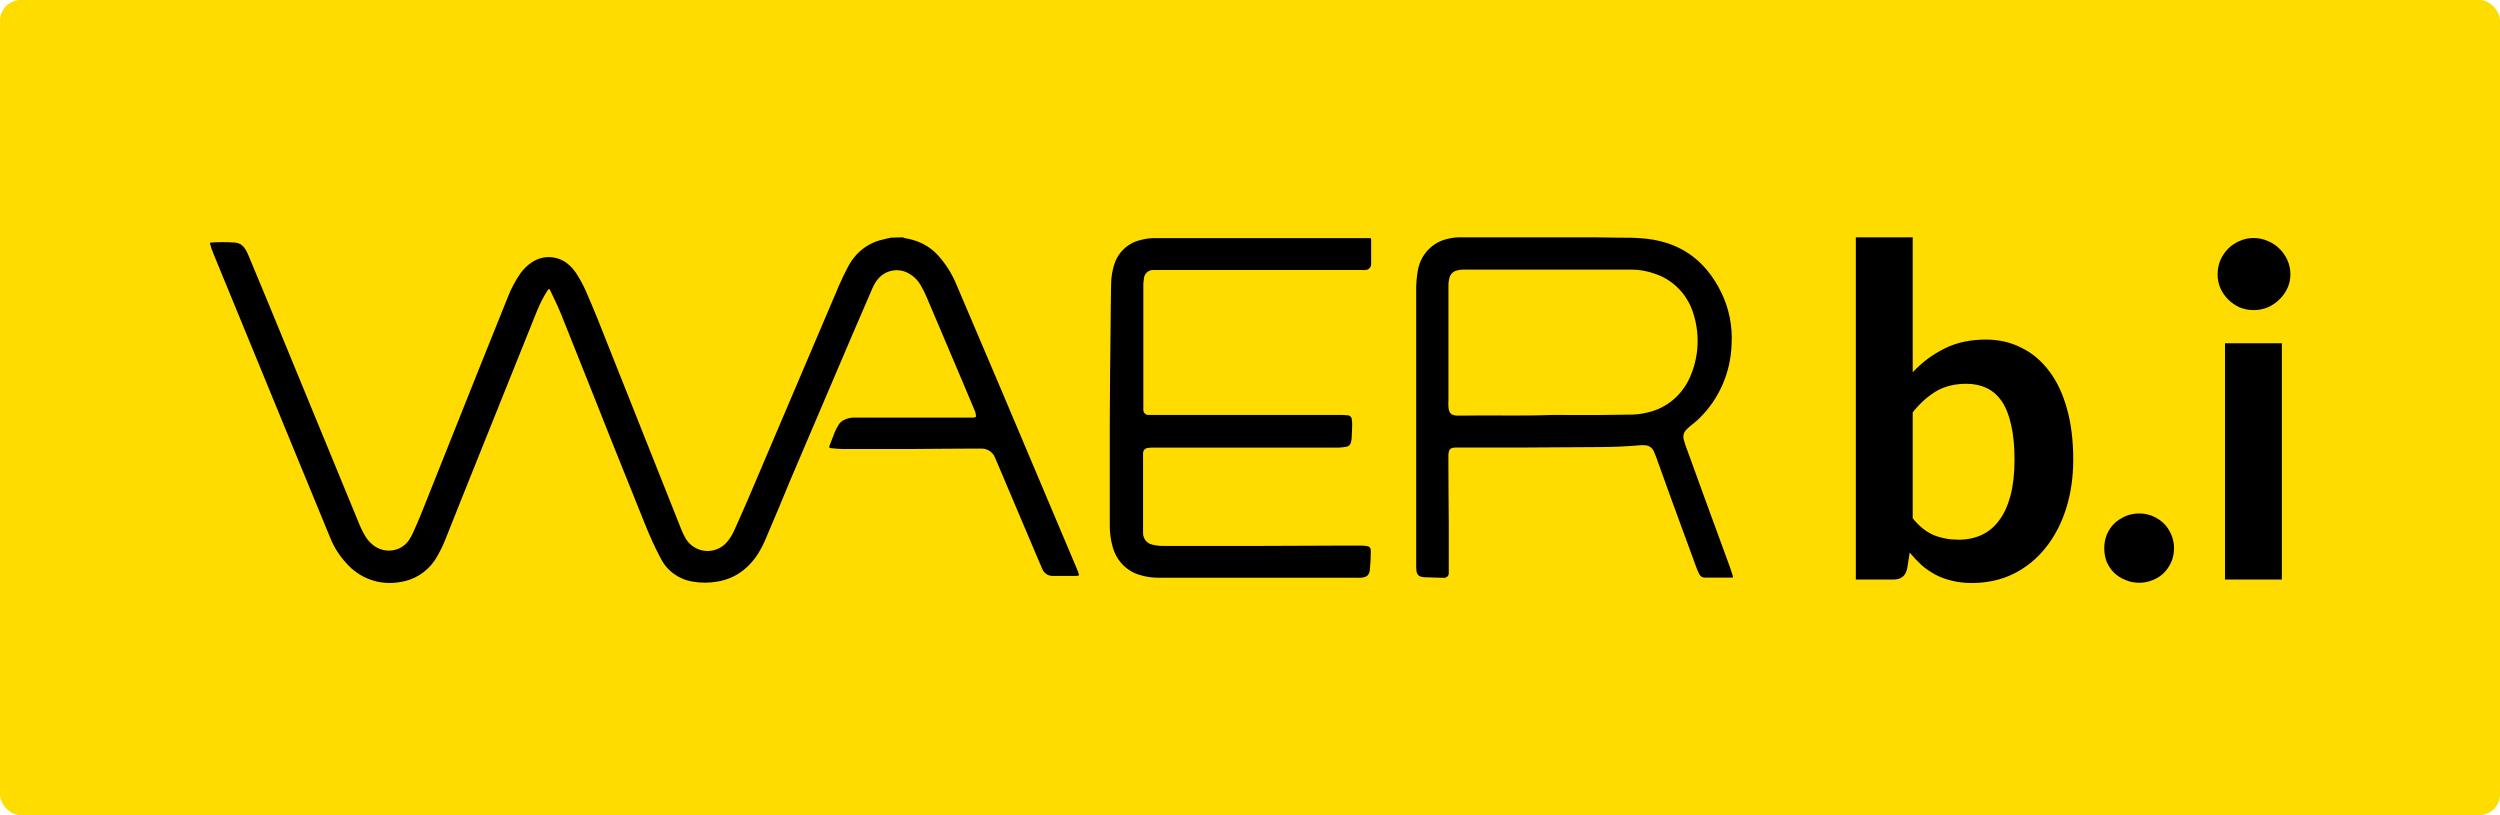 <svg width="963" height="314" viewBox="0 0 963 314" fill="none" xmlns="http://www.w3.org/2000/svg">
<rect width="963" height="314" rx="8" fill="#FFDC00"/>
<path d="M347.727 91.418C348.011 91.558 348.306 91.672 348.611 91.757C350.329 92.02 352.014 92.468 353.638 93.094C356.594 94.24 359.242 96.064 361.379 98.42C364.265 101.627 366.598 105.3 368.278 109.285C374.195 123.177 380.106 137.063 386.01 150.941C395.575 173.576 405.137 196.211 414.702 218.846C415.141 219.734 415.467 220.675 415.669 221.647C415.354 221.745 415.03 221.809 414.702 221.838C411.946 221.838 409.17 221.838 406.393 221.838C405.972 221.838 405.531 221.838 405.11 221.838C404.317 221.78 403.555 221.496 402.914 221.019C402.274 220.542 401.78 219.891 401.492 219.143C401.05 218.145 400.609 217.148 400.188 216.151C394.761 203.418 389.34 190.63 383.928 177.784C383.697 177.233 383.465 176.681 383.213 176.129C382.775 175.114 382.048 174.253 381.122 173.66C380.197 173.066 379.113 172.766 378.017 172.798H374.273C366.827 172.798 359.402 172.925 351.955 172.946C342.784 172.946 333.607 172.946 324.421 172.946C322.907 172.946 321.392 172.734 319.878 172.607C319.728 172.558 319.585 172.486 319.457 172.394C319.434 172.232 319.434 172.068 319.457 171.906C320.172 170.06 320.866 168.214 321.56 166.41C321.985 165.461 322.471 164.539 323.012 163.652C323.502 162.818 324.238 162.158 325.115 161.763C326.238 161.208 327.463 160.897 328.712 160.851H331.005H366.175C368.909 160.851 371.623 160.851 374.336 160.851C374.896 160.949 375.472 160.835 375.956 160.532C375.943 159.566 375.714 158.615 375.283 157.752L370.382 146.102C365.922 135.577 361.457 125.059 356.983 114.548C356.301 112.937 355.523 111.371 354.648 109.858C353.598 107.985 352.054 106.443 350.188 105.402C348.201 104.221 345.851 103.817 343.586 104.267C341.322 104.716 339.301 105.989 337.904 107.842C337.17 108.791 336.562 109.832 336.095 110.94C333.466 117.009 330.816 123.078 328.228 129.169C320.277 147.758 312.341 166.361 304.417 184.978C301.458 192.207 298.408 199.478 295.267 206.792C294.39 209.002 293.328 211.132 292.091 213.159C290.875 215.104 289.411 216.881 287.737 218.442C284.571 221.418 280.591 223.362 276.315 224.023C273.158 224.596 269.922 224.596 266.765 224.023C264.176 223.616 261.717 222.598 259.59 221.054C257.464 219.509 255.728 217.48 254.523 215.132C252.348 210.994 250.39 206.744 248.654 202.4C244.306 191.662 239.988 180.911 235.697 170.145C229.155 153.721 222.677 137.296 216.093 120.914C214.81 117.71 213.232 114.654 211.781 111.535C211.781 111.535 211.612 111.386 211.528 111.322C211.444 111.259 211.108 111.598 210.96 111.789C209.376 114.278 208.018 116.906 206.901 119.641C199.265 138.739 191.545 157.837 183.889 176.936C179.682 187.27 175.622 197.647 171.478 208.002C170.889 209.466 170.237 210.93 169.522 212.246C168.901 213.508 168.198 214.727 167.419 215.896C165.875 218.161 163.877 220.074 161.555 221.51C159.232 222.947 156.636 223.875 153.935 224.236C150.195 224.894 146.35 224.575 142.767 223.309C139.184 222.042 135.983 219.87 133.469 216.999C130.761 214.114 128.62 210.737 127.158 207.047L114.285 175.79L82.312 97.954C81.711 96.582 81.226 95.163 80.861 93.71C80.987 93.582 81.05 93.434 81.114 93.434C84.258 93.222 87.413 93.222 90.558 93.434C91.233 93.485 91.891 93.677 92.488 93.999C93.086 94.32 93.61 94.764 94.029 95.301C94.658 96.13 95.168 97.044 95.543 98.017C98.025 103.959 100.528 109.901 102.99 115.885C114.643 144.178 126.289 172.472 137.928 200.766C138.652 202.658 139.524 204.489 140.536 206.241C141.266 207.528 142.213 208.677 143.334 209.636C144.539 210.714 145.991 211.473 147.559 211.844C149.127 212.214 150.762 212.185 152.316 211.758C154.441 211.194 156.293 209.875 157.532 208.044C158.111 207.176 158.618 206.26 159.047 205.307C161.508 200.002 163.59 194.527 165.757 189.095C172.137 173.024 178.532 156.995 184.94 141.01C188.474 132.161 192.029 123.354 195.584 114.527C196.842 111.255 198.488 108.148 200.485 105.275C201.683 103.602 203.172 102.164 204.881 101.031C207.092 99.539 209.742 98.852 212.391 99.084C215.042 99.315 217.534 100.451 219.458 102.304C220.45 103.241 221.326 104.295 222.067 105.444C223.388 107.471 224.549 109.599 225.537 111.81C227.094 115.418 228.671 119.025 230.123 122.675C240.893 149.71 251.641 176.745 262.369 203.779C262.849 204.998 263.41 206.182 264.052 207.323C264.836 208.673 265.924 209.818 267.228 210.664C268.534 211.51 270.017 212.034 271.561 212.193C273.103 212.352 274.662 212.142 276.109 211.58C277.556 211.018 278.852 210.119 279.891 208.957C281.039 207.64 281.988 206.16 282.709 204.564C284.518 200.511 286.348 196.479 288.094 192.405C299.859 164.861 311.605 137.275 323.327 109.646C324.295 107.375 325.431 105.168 326.525 103.004C327.448 101.199 328.607 99.529 329.974 98.038C332.753 95.062 336.375 93.024 340.344 92.203L343.163 91.545L347.727 91.418Z" fill="black"/>
<path d="M667.601 222.364C667.428 222.419 667.25 222.462 667.073 222.495H657.521C657.182 222.495 656.865 222.495 656.527 222.495C656.143 222.478 655.769 222.361 655.441 222.156C655.111 221.95 654.839 221.661 654.647 221.318C654.125 220.313 653.672 219.271 653.294 218.199C650.236 209.942 647.208 201.677 644.207 193.406C642.093 187.562 639.98 181.696 637.867 175.83C637.626 175.147 637.351 174.477 637.043 173.824C636.742 173.153 636.267 172.582 635.669 172.174C635.073 171.766 634.378 171.537 633.661 171.513C633.008 171.458 632.351 171.458 631.696 171.513C626.582 171.992 621.467 172.167 616.332 172.21C606.569 172.298 596.805 172.356 587.042 172.385C579.898 172.385 572.756 172.385 565.591 172.385C563.964 172.385 562.337 172.385 560.688 172.385C558.575 172.516 558.068 173.039 557.92 175.263C557.92 176.288 557.92 177.291 557.92 178.316C557.92 186.188 558.026 194.06 558.068 201.954V218.33C558.068 219.181 558.068 220.031 558.068 220.86C558.068 221.688 557.476 222.43 556.398 222.582H556.229L548.389 222.342C548.173 222.32 547.962 222.276 547.755 222.212C547.21 222.167 546.696 221.923 546.309 221.523C545.923 221.123 545.686 220.594 545.642 220.031C545.557 219.476 545.515 218.914 545.515 218.352C545.515 216.847 545.515 215.321 545.515 213.794C545.515 194.213 545.515 174.624 545.515 155.027C545.515 140.853 545.515 126.672 545.515 112.484C545.447 109.662 545.667 106.841 546.17 104.066C546.696 101.137 548.051 98.433 550.063 96.295C552.075 94.157 554.653 92.681 557.476 92.051C559.112 91.612 560.796 91.399 562.485 91.419H607.498C612.908 91.419 618.297 91.419 623.708 91.55C626.476 91.55 629.266 91.55 632.034 91.768C646.257 92.684 656.718 99.596 663.1 112.789C666.063 118.921 667.411 125.749 667.009 132.589C666.69 143.328 662.297 153.508 654.773 160.937C653.653 162.071 652.364 163.117 651.138 164.077C650.54 164.559 649.976 165.084 649.448 165.647C649.012 166.117 648.702 166.695 648.545 167.325C648.389 167.956 648.395 168.617 648.56 169.245C648.75 169.943 648.962 170.662 649.215 171.425C654.851 187.009 660.536 202.593 666.27 218.177C666.692 219.333 667.052 220.511 667.411 221.688C667.485 221.91 667.548 222.136 667.601 222.364ZM596.742 103.848H566.648C565.486 103.848 564.345 103.848 563.203 103.848C562.489 103.896 561.781 104.02 561.09 104.219C560.422 104.381 559.811 104.73 559.323 105.226C558.835 105.722 558.489 106.347 558.322 107.032C558.038 108.119 557.909 109.243 557.941 110.368C557.941 112.68 557.941 114.991 557.941 117.303C557.941 122.362 557.941 127.421 557.941 132.567C557.941 138.476 557.941 144.386 557.941 150.295C557.941 151.538 557.941 152.781 557.941 154.024C557.878 154.975 557.878 155.93 557.941 156.881C558.174 159.17 558.977 159.955 561.175 160.086C561.999 160.086 562.802 160.086 563.626 160.086C574.7 159.89 585.774 160.282 596.826 159.868C599.616 159.759 602.384 159.868 605.174 159.868C613.078 159.868 620.981 159.868 628.885 159.694C630.745 159.636 632.592 159.38 634.401 158.93C638.218 158.134 641.781 156.361 644.76 153.774C647.74 151.187 650.042 147.869 651.455 144.124C654.31 137.036 654.706 129.149 652.575 121.795C651.582 117.963 649.667 114.452 647.007 111.589C644.346 108.726 641.028 106.604 637.36 105.418C634.471 104.386 631.436 103.856 628.378 103.848H622.482H596.742Z" fill="black"/>
<path d="M528.041 91.637C528.098 91.932 528.14 92.23 528.167 92.529C528.167 95.511 528.167 98.492 528.167 101.452C528.197 101.763 528.163 102.077 528.073 102.375C527.982 102.673 527.835 102.949 527.637 103.187C527.441 103.424 527.201 103.618 526.929 103.758C526.658 103.897 526.363 103.979 526.062 103.998C525.523 104.052 524.98 104.052 524.441 103.998H447.805H445.194H444.225C443.758 103.986 443.293 104.071 442.855 104.247C442.419 104.423 442.021 104.686 441.684 105.022C441.347 105.358 441.078 105.76 440.893 106.204C440.707 106.648 440.61 107.127 440.604 107.61C440.499 108.214 440.436 108.825 440.415 109.438C440.415 110.178 440.415 110.896 440.415 111.614C440.415 118.295 440.415 124.976 440.415 131.679C440.415 139.709 440.415 147.739 440.415 155.769C440.415 156.443 440.415 157.118 440.415 157.793C440.402 158.063 440.446 158.332 440.539 158.585C440.634 158.837 440.777 159.066 440.96 159.258C441.145 159.451 441.364 159.601 441.608 159.701C441.851 159.801 442.112 159.848 442.373 159.838C442.857 159.871 443.341 159.871 443.825 159.838H483.954H500.082H516.546C517.36 159.838 518.177 159.881 518.988 159.969C519.209 159.957 519.43 159.992 519.636 160.07C519.845 160.149 520.034 160.27 520.196 160.427C520.359 160.583 520.487 160.772 520.575 160.981C520.664 161.19 520.712 161.416 520.714 161.645C520.805 162.257 520.855 162.875 520.862 163.494C520.862 165.235 520.735 166.976 520.651 168.717C520.624 169.216 520.554 169.711 520.441 170.197C520.354 170.719 520.1 171.196 519.716 171.548C519.335 171.9 518.847 172.106 518.335 172.134C517.424 172.302 516.501 172.397 515.577 172.417H465.237C459.3 172.417 453.384 172.417 447.468 172.417C446.204 172.417 444.962 172.417 443.72 172.417C443.12 172.42 442.52 172.478 441.931 172.591C441.495 172.656 441.095 172.876 440.798 173.214C440.503 173.552 440.328 173.985 440.309 174.44C440.309 175.05 440.309 175.681 440.309 176.29C440.309 183.994 440.309 191.697 440.309 199.379C440.309 200.837 440.309 202.295 440.309 203.732C440.278 204.29 440.278 204.849 440.309 205.407C440.322 206.43 440.669 207.418 441.297 208.21C441.924 209.001 442.794 209.547 443.762 209.76C445.24 210.151 446.765 210.327 448.289 210.282H464.1H486.923L514.482 210.173H524.588C525.294 210.184 525.997 210.25 526.694 210.369C527.05 210.411 527.38 210.583 527.622 210.854C527.866 211.126 528.007 211.479 528.02 211.849C528.052 212.298 528.052 212.749 528.02 213.198C528.02 215.156 527.873 217.115 527.704 219.074C527.494 221.511 526.673 222.316 524.315 222.534C523.613 222.576 522.91 222.576 522.209 222.534H446.247C443.853 222.554 441.469 222.21 439.172 221.511C436.675 220.817 434.395 219.469 432.551 217.597C430.707 215.725 429.361 213.393 428.645 210.826C427.826 208.004 427.437 205.067 427.488 202.121C427.488 189.064 427.488 175.833 427.488 162.689C427.488 150.328 427.677 137.99 427.803 125.694C427.803 120.232 427.93 114.813 427.993 109.351C428.029 107.104 428.355 104.872 428.961 102.714C429.595 100.192 430.894 97.902 432.711 96.096C434.528 94.291 436.793 93.041 439.257 92.486C440.884 92.024 442.56 91.769 444.246 91.724H446.352H528.146L528.041 91.637Z" fill="black"/>
<path d="M714.865 223.239V91.418H736.778V143.401C740.386 139.557 744.466 136.511 749.021 134.264C753.575 131.958 758.898 130.804 764.989 130.804C769.957 130.804 774.482 131.839 778.563 133.909C782.703 135.92 786.252 138.877 789.209 142.78C792.225 146.683 794.532 151.503 796.129 157.24C797.785 162.976 798.613 169.57 798.613 177.022C798.613 183.823 797.696 190.121 795.862 195.917C794.029 201.712 791.397 206.739 787.967 210.997C784.596 215.255 780.485 218.597 775.635 221.021C770.845 223.387 765.463 224.57 759.489 224.57C756.709 224.57 754.166 224.274 751.859 223.683C749.553 223.15 747.453 222.381 745.561 221.376C743.668 220.371 741.894 219.158 740.238 217.739C738.641 216.261 737.103 214.634 735.624 212.86L734.649 218.981C734.294 220.519 733.673 221.613 732.786 222.263C731.958 222.914 730.804 223.239 729.326 223.239H714.865ZM757.449 147.837C752.894 147.837 748.991 148.812 745.738 150.764C742.544 152.656 739.558 155.347 736.778 158.836V199.642C739.262 202.718 741.953 204.876 744.851 206.118C747.808 207.301 751.002 207.892 754.432 207.892C757.744 207.892 760.731 207.271 763.392 206.029C766.054 204.788 768.301 202.895 770.135 200.352C772.027 197.809 773.476 194.616 774.482 190.772C775.487 186.868 775.99 182.285 775.99 177.022C775.99 171.699 775.547 167.205 774.659 163.538C773.831 159.812 772.619 156.796 771.022 154.49C769.425 152.183 767.473 150.498 765.167 149.433C762.919 148.369 760.347 147.837 757.449 147.837Z" fill="black"/>
<path d="M810.556 211.175C810.556 209.341 810.881 207.597 811.532 205.941C812.242 204.285 813.188 202.866 814.371 201.683C815.613 200.5 817.062 199.554 818.718 198.844C820.374 198.134 822.148 197.78 824.041 197.78C825.874 197.78 827.619 198.134 829.275 198.844C830.931 199.554 832.35 200.5 833.533 201.683C834.716 202.866 835.662 204.285 836.372 205.941C837.082 207.597 837.437 209.341 837.437 211.175C837.437 213.067 837.082 214.841 836.372 216.497C835.662 218.094 834.716 219.484 833.533 220.666C832.35 221.849 830.931 222.766 829.275 223.416C827.619 224.126 825.874 224.481 824.041 224.481C822.148 224.481 820.374 224.126 818.718 223.416C817.062 222.766 815.613 221.849 814.371 220.666C813.188 219.484 812.242 218.094 811.532 216.497C810.881 214.841 810.556 213.067 810.556 211.175Z" fill="black"/>
<path d="M878.975 132.224V223.239H857.062V132.224H878.975ZM882.258 105.7C882.258 107.592 881.873 109.366 881.104 111.022C880.335 112.678 879.3 114.127 877.999 115.369C876.757 116.611 875.279 117.616 873.563 118.385C871.848 119.095 870.015 119.45 868.063 119.45C866.171 119.45 864.367 119.095 862.651 118.385C860.995 117.616 859.546 116.611 858.304 115.369C857.062 114.127 856.057 112.678 855.288 111.022C854.578 109.366 854.223 107.592 854.223 105.7C854.223 103.748 854.578 101.915 855.288 100.2C856.057 98.485 857.062 97.006 858.304 95.764C859.546 94.522 860.995 93.547 862.651 92.837C864.367 92.068 866.171 91.684 868.063 91.684C870.015 91.684 871.848 92.068 873.563 92.837C875.279 93.547 876.757 94.522 877.999 95.764C879.3 97.006 880.335 98.485 881.104 100.2C881.873 101.915 882.258 103.748 882.258 105.7Z" fill="black"/>
</svg>
